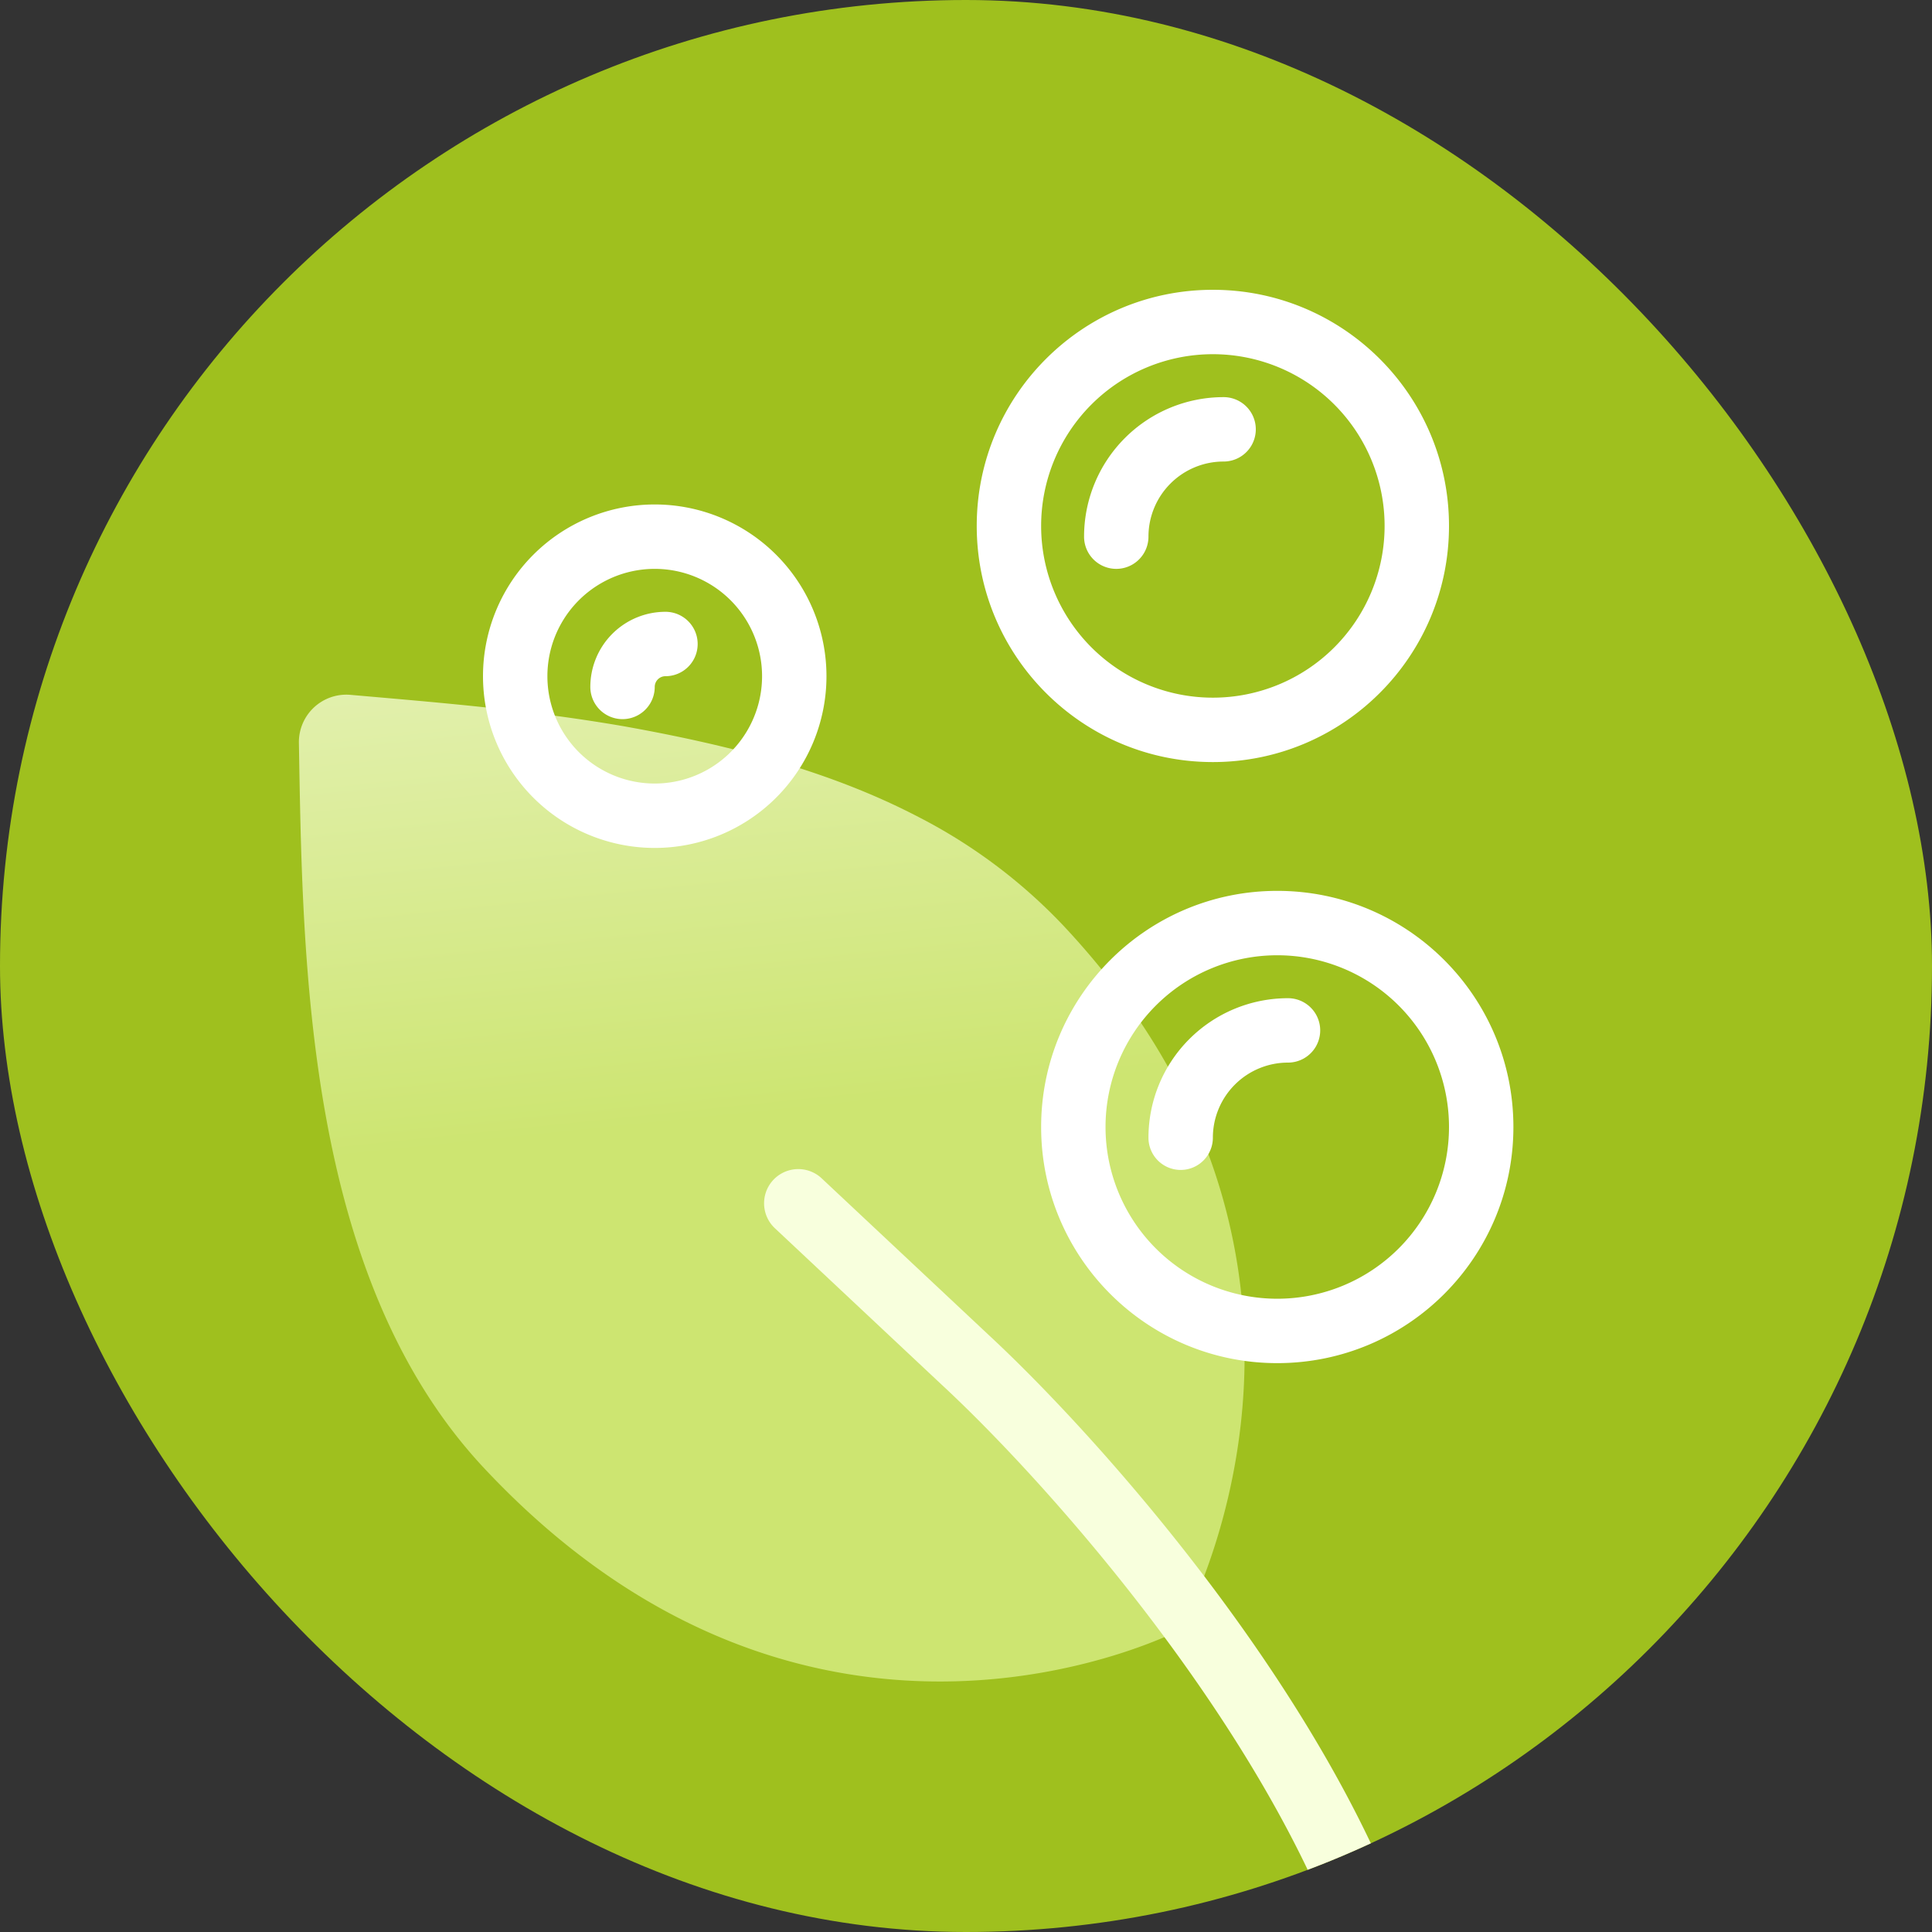 <svg xmlns="http://www.w3.org/2000/svg" width="90" height="90" fill="none"><rect width="100%" height="100%" fill="#333333" stroke="none"/><g clip-path="url(#a)"><rect width="90" height="90" fill="#9FC01E" rx="45"/><path fill="url(#b)" d="M49.527 43.109c15.015 16 5.446 32.818 5.446 32.818s-17.02 8.888-32.404-7.516c-8.387-8.935-8.468-23.73-8.645-33.808a2.21 2.21 0 0 1 2.406-2.234c3.656.323 8.134.67 12.731 1.463 4.713.845 9.482 2.013 13.727 4.227a25 25 0 0 1 6.739 5.05"/><path fill="#F8FFDD" d="M38.277 54.892a1.593 1.593 0 1 0-2.18 2.324l7.78 7.298.006.005c2.602 2.414 6.563 6.63 10.301 11.664 3.749 5.048 7.198 10.818 8.88 16.351a1.594 1.594 0 0 0 3.049-.926c-1.833-6.034-5.523-12.144-9.37-17.325-3.858-5.195-7.95-9.556-10.692-12.1z"/><path fill="#fff" d="M64.5 24.5a8 8 0 1 0-16 0 8 8 0 0 0 16 0m3 0c0 6.075-4.925 11-11 11s-11-4.925-11-11 4.925-11 11-11 11 4.925 11 11"/><path fill="#fff" d="M50.5 25a6.5 6.5 0 0 1 6.5-6.5 1.5 1.5 0 0 1 0 3 3.5 3.5 0 0 0-3.5 3.5 1.5 1.5 0 0 1-3 0M35.5 31.5a5 5 0 1 0-10 0 5 5 0 0 0 10 0m3 0a8 8 0 1 1-16 0 8 8 0 0 1 16 0"/><path fill="#fff" d="M27.5 32a3.5 3.5 0 0 1 3.5-3.5 1.5 1.5 0 0 1 0 3 .5.5 0 0 0-.5.5 1.5 1.5 0 0 1-3 0M67.5 52.5a8 8 0 1 0-16 0 8 8 0 0 0 16 0m3 0c0 6.075-4.925 11-11 11s-11-4.925-11-11 4.925-11 11-11 11 4.925 11 11"/><path fill="#fff" d="M53.5 53a6.5 6.5 0 0 1 6.5-6.5 1.5 1.5 0 0 1 0 3 3.5 3.5 0 0 0-3.5 3.5 1.5 1.5 0 0 1-3 0"/></g><defs><linearGradient id="b" x1="33.506" x2="35.973" y1="28.016" y2="51.876" gradientUnits="userSpaceOnUse"><stop stop-color="#E4F1B3"/><stop offset="1" stop-color="#CDE571"/></linearGradient><clipPath id="a"><rect width="90" height="90" fill="#fff" rx="45"/></clipPath></defs></svg>